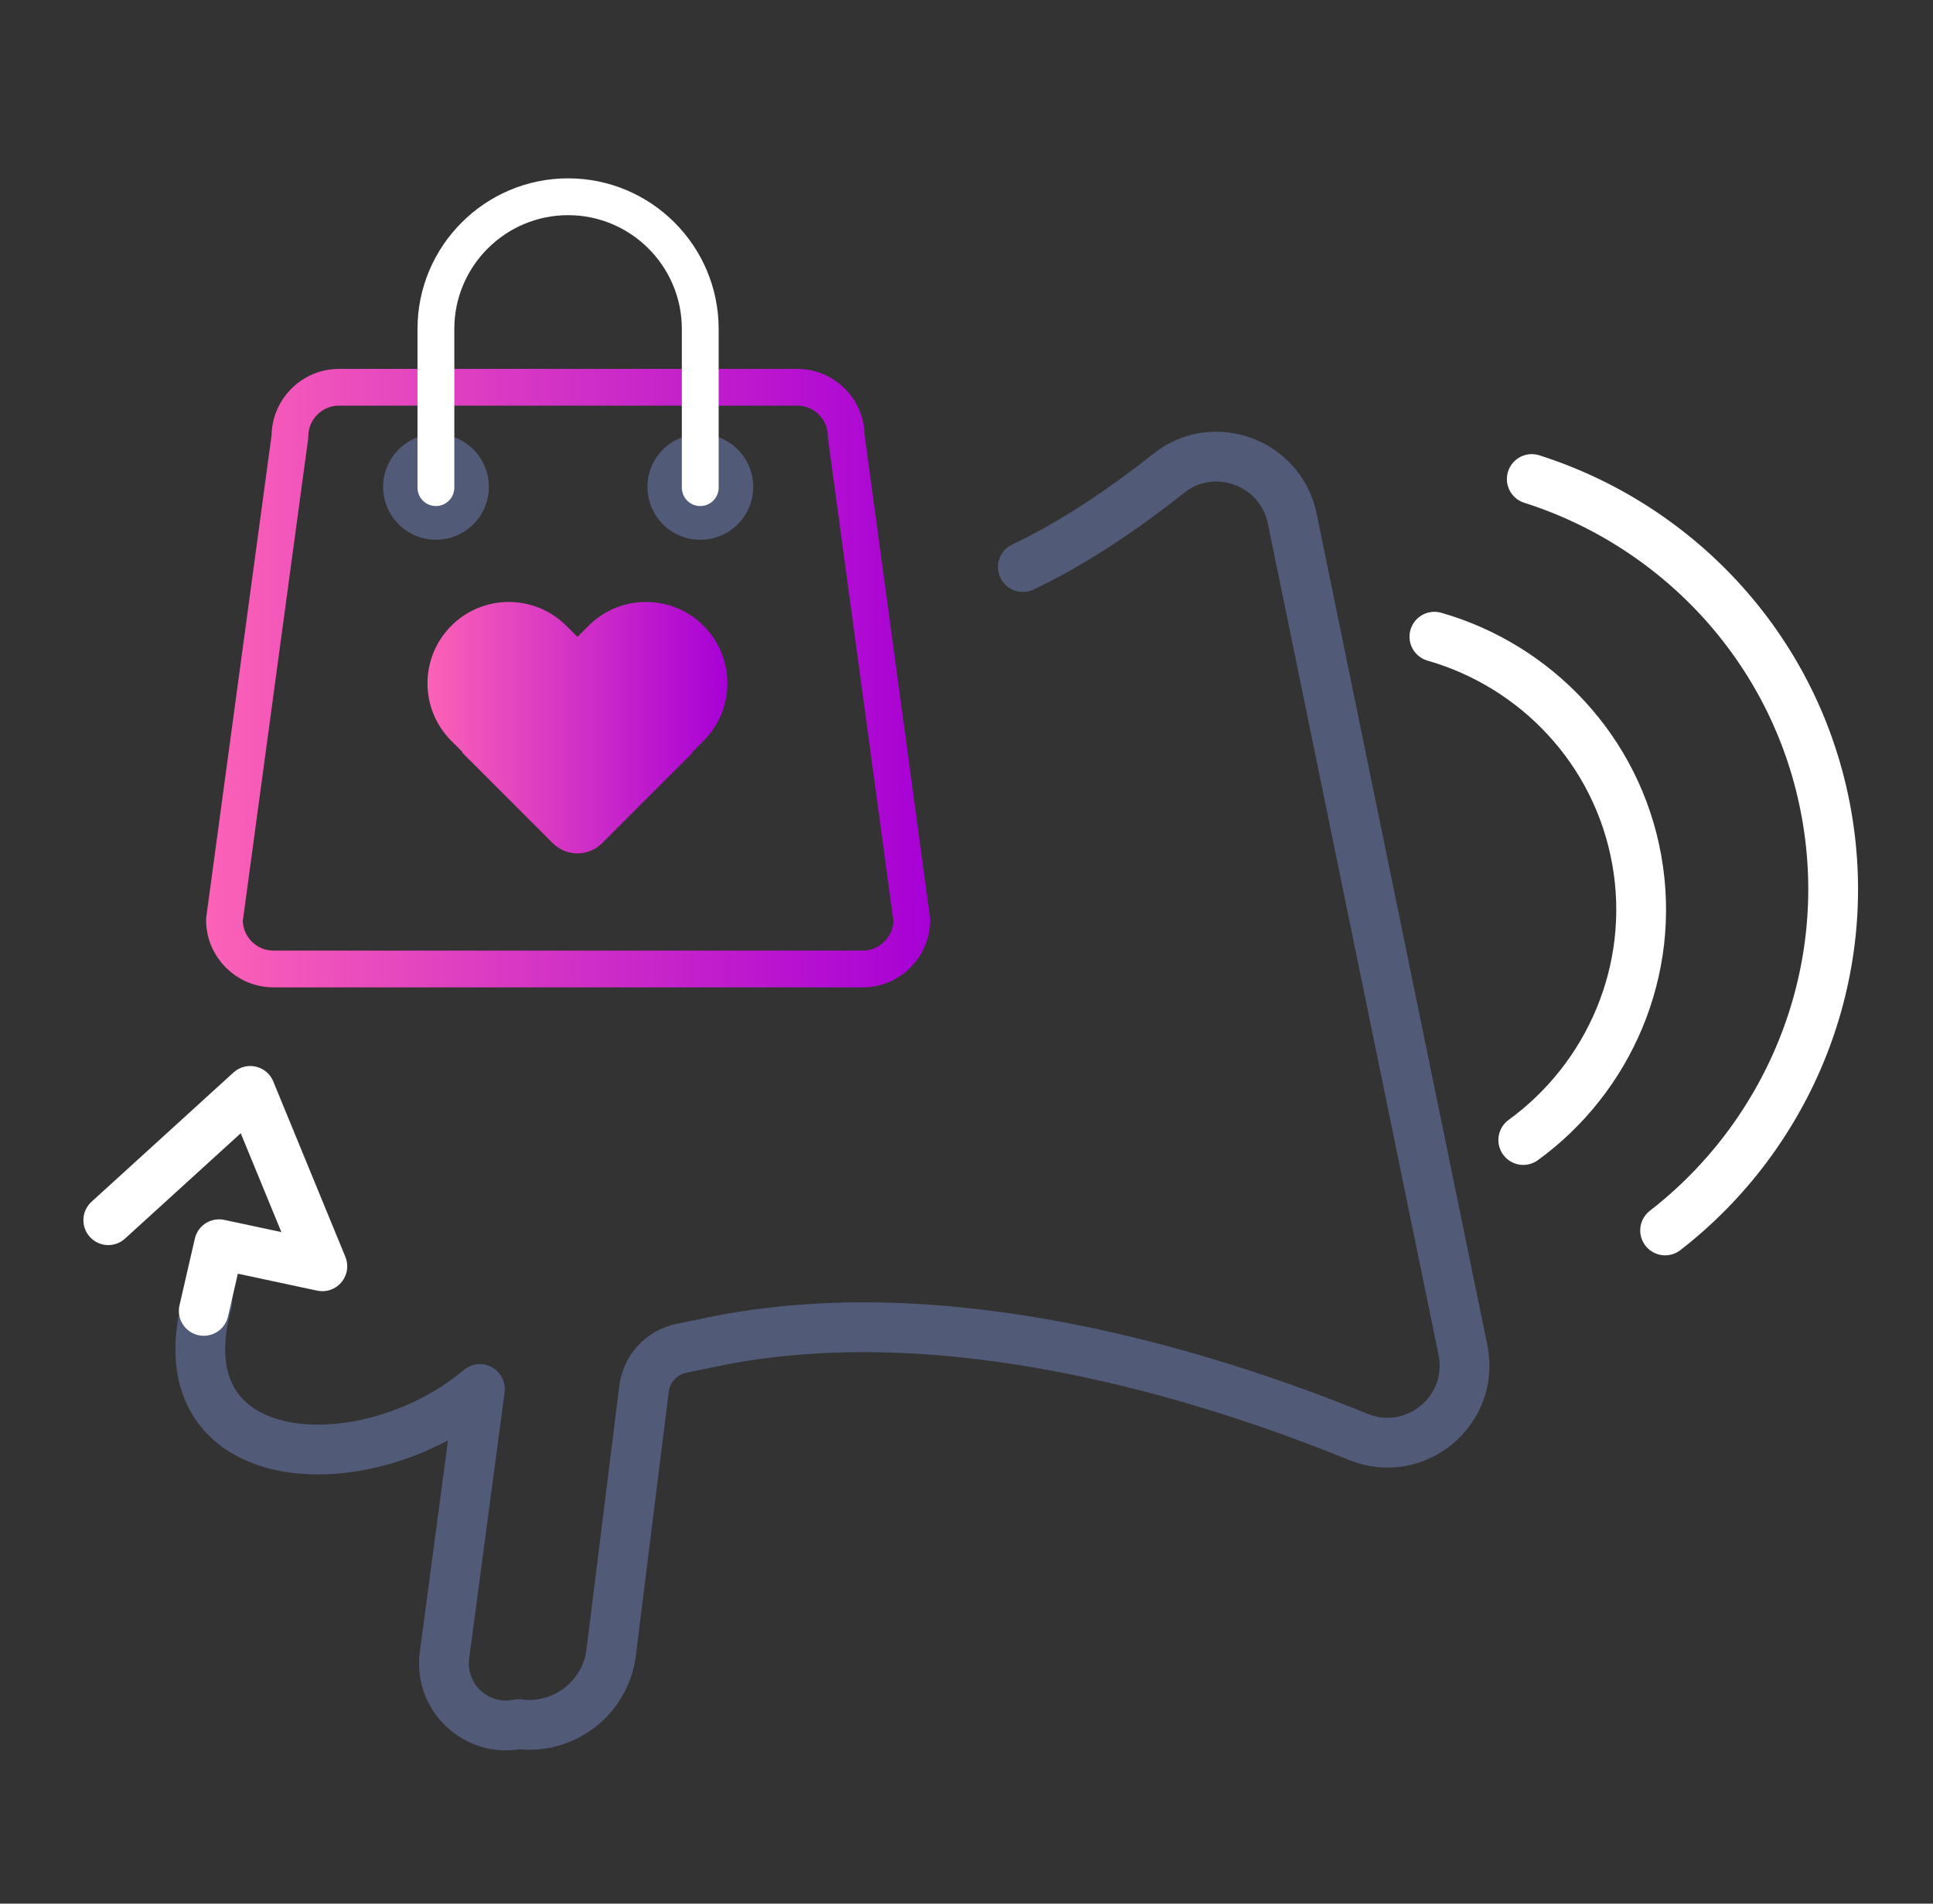 <svg xmlns="http://www.w3.org/2000/svg" width="65" height="64" viewBox="0 0 65 64" fill="none"><rect x="0" y="0" width="65" height="64" fill="#333333" stroke="none"/><path d="M23.981 45.111L22.914 45.33C22.246 45.467 21.74 46.015 21.656 46.691L20.548 55.584C20.347 57.095 18.946 58.167 17.434 57.965C16.028 58.254 14.757 57.069 14.947 55.646L16.137 46.713L16.136 46.699C12.299 49.924 5.357 49.574 6.975 43.758" stroke="#515B77" stroke-width="1.674" stroke-miterlimit="10" stroke-linecap="round" stroke-linejoin="round"></path><path d="M48.234 21.406C51.639 22.379 54.383 25.215 55.04 28.92C55.699 32.631 54.092 36.244 51.222 38.327" stroke="white" stroke-width="1.674" stroke-miterlimit="10" stroke-linecap="round" stroke-linejoin="round"></path><path d="M51.508 16.105C56.481 17.686 60.449 21.907 61.42 27.375C62.391 32.843 60.117 38.172 55.992 41.367" stroke="white" stroke-width="1.674" stroke-miterlimit="10" stroke-linecap="round" stroke-linejoin="round"></path><path d="M23.984 45.109C31.805 43.503 40.511 46.206 45.67 48.307C47.593 49.09 49.61 47.417 49.193 45.383L49.11 44.98L46.384 31.706L43.455 17.439C43.066 15.545 40.813 14.709 39.3 15.912C37.912 17.015 36.197 18.21 34.394 19.064" stroke="#515B77" stroke-width="1.674" stroke-miterlimit="10" stroke-linecap="round" stroke-linejoin="round"></path><path d="M6.852 44.071L7.367 41.831L10.839 42.572L8.415 36.676L3.641 41.022" stroke="white" stroke-width="1.674" stroke-miterlimit="10" stroke-linecap="round" stroke-linejoin="round"></path><path d="M11.401 13.02H26.806C27.718 13.02 28.457 13.758 28.457 14.671L30.66 30.925C30.66 31.837 29.921 32.577 29.009 32.577H9.198C8.286 32.577 7.547 31.837 7.547 30.925L9.75 14.671C9.75 13.759 10.489 13.02 11.401 13.02Z" stroke="url(#paint0_linear_1008_96742)" stroke-width="1.235" stroke-miterlimit="10" stroke-linecap="round" stroke-linejoin="round"></path><path d="M16.439 16.368C16.439 17.35 15.643 18.146 14.661 18.146C13.679 18.146 12.883 17.35 12.883 16.368C12.883 15.386 13.679 14.59 14.661 14.59C15.643 14.591 16.439 15.387 16.439 16.368ZM23.55 14.591C22.568 14.591 21.772 15.387 21.772 16.369C21.772 17.351 22.568 18.147 23.55 18.147C24.532 18.147 25.328 17.351 25.328 16.369C25.328 15.387 24.532 14.591 23.55 14.591Z" fill="#515B77"></path><path d="M24.166 11.06V16.394C24.166 16.736 23.889 17.013 23.547 17.013C23.205 17.013 22.928 16.736 22.928 16.394V11.06C22.928 8.951 21.212 7.234 19.103 7.234C16.994 7.234 15.277 8.95 15.277 11.06V16.394C15.277 16.736 15 17.013 14.658 17.013C14.316 17.013 14.039 16.736 14.039 16.394V11.06C14.039 8.268 16.311 5.996 19.103 5.996C21.895 5.996 24.166 8.267 24.166 11.06Z" fill="white"></path><path d="M23.658 24.907L23.285 25.28L23.299 25.294L20.244 28.349C20.025 28.568 19.727 28.691 19.417 28.691C19.107 28.691 18.81 28.568 18.59 28.349L15.535 25.294L15.549 25.28L15.176 24.907C14.108 23.839 14.108 22.107 15.176 21.039C16.244 19.971 17.976 19.971 19.044 21.039L19.417 21.412L19.79 21.039C20.858 19.971 22.59 19.971 23.658 21.039C24.727 22.107 24.727 23.839 23.658 24.907Z" fill="url(#paint1_linear_1008_96742)"></path><defs><linearGradient id="paint0_linear_1008_96742" x1="6.93" y1="22.798" x2="31.277" y2="22.798" gradientUnits="userSpaceOnUse"><stop stop-color="#FC62B6"></stop><stop offset="1" stop-color="#A700D6"></stop></linearGradient><linearGradient id="paint1_linear_1008_96742" x1="14.375" y1="24.465" x2="24.46" y2="24.465" gradientUnits="userSpaceOnUse"><stop stop-color="#FC62B6"></stop><stop offset="1" stop-color="#A700D6"></stop></linearGradient></defs></svg>